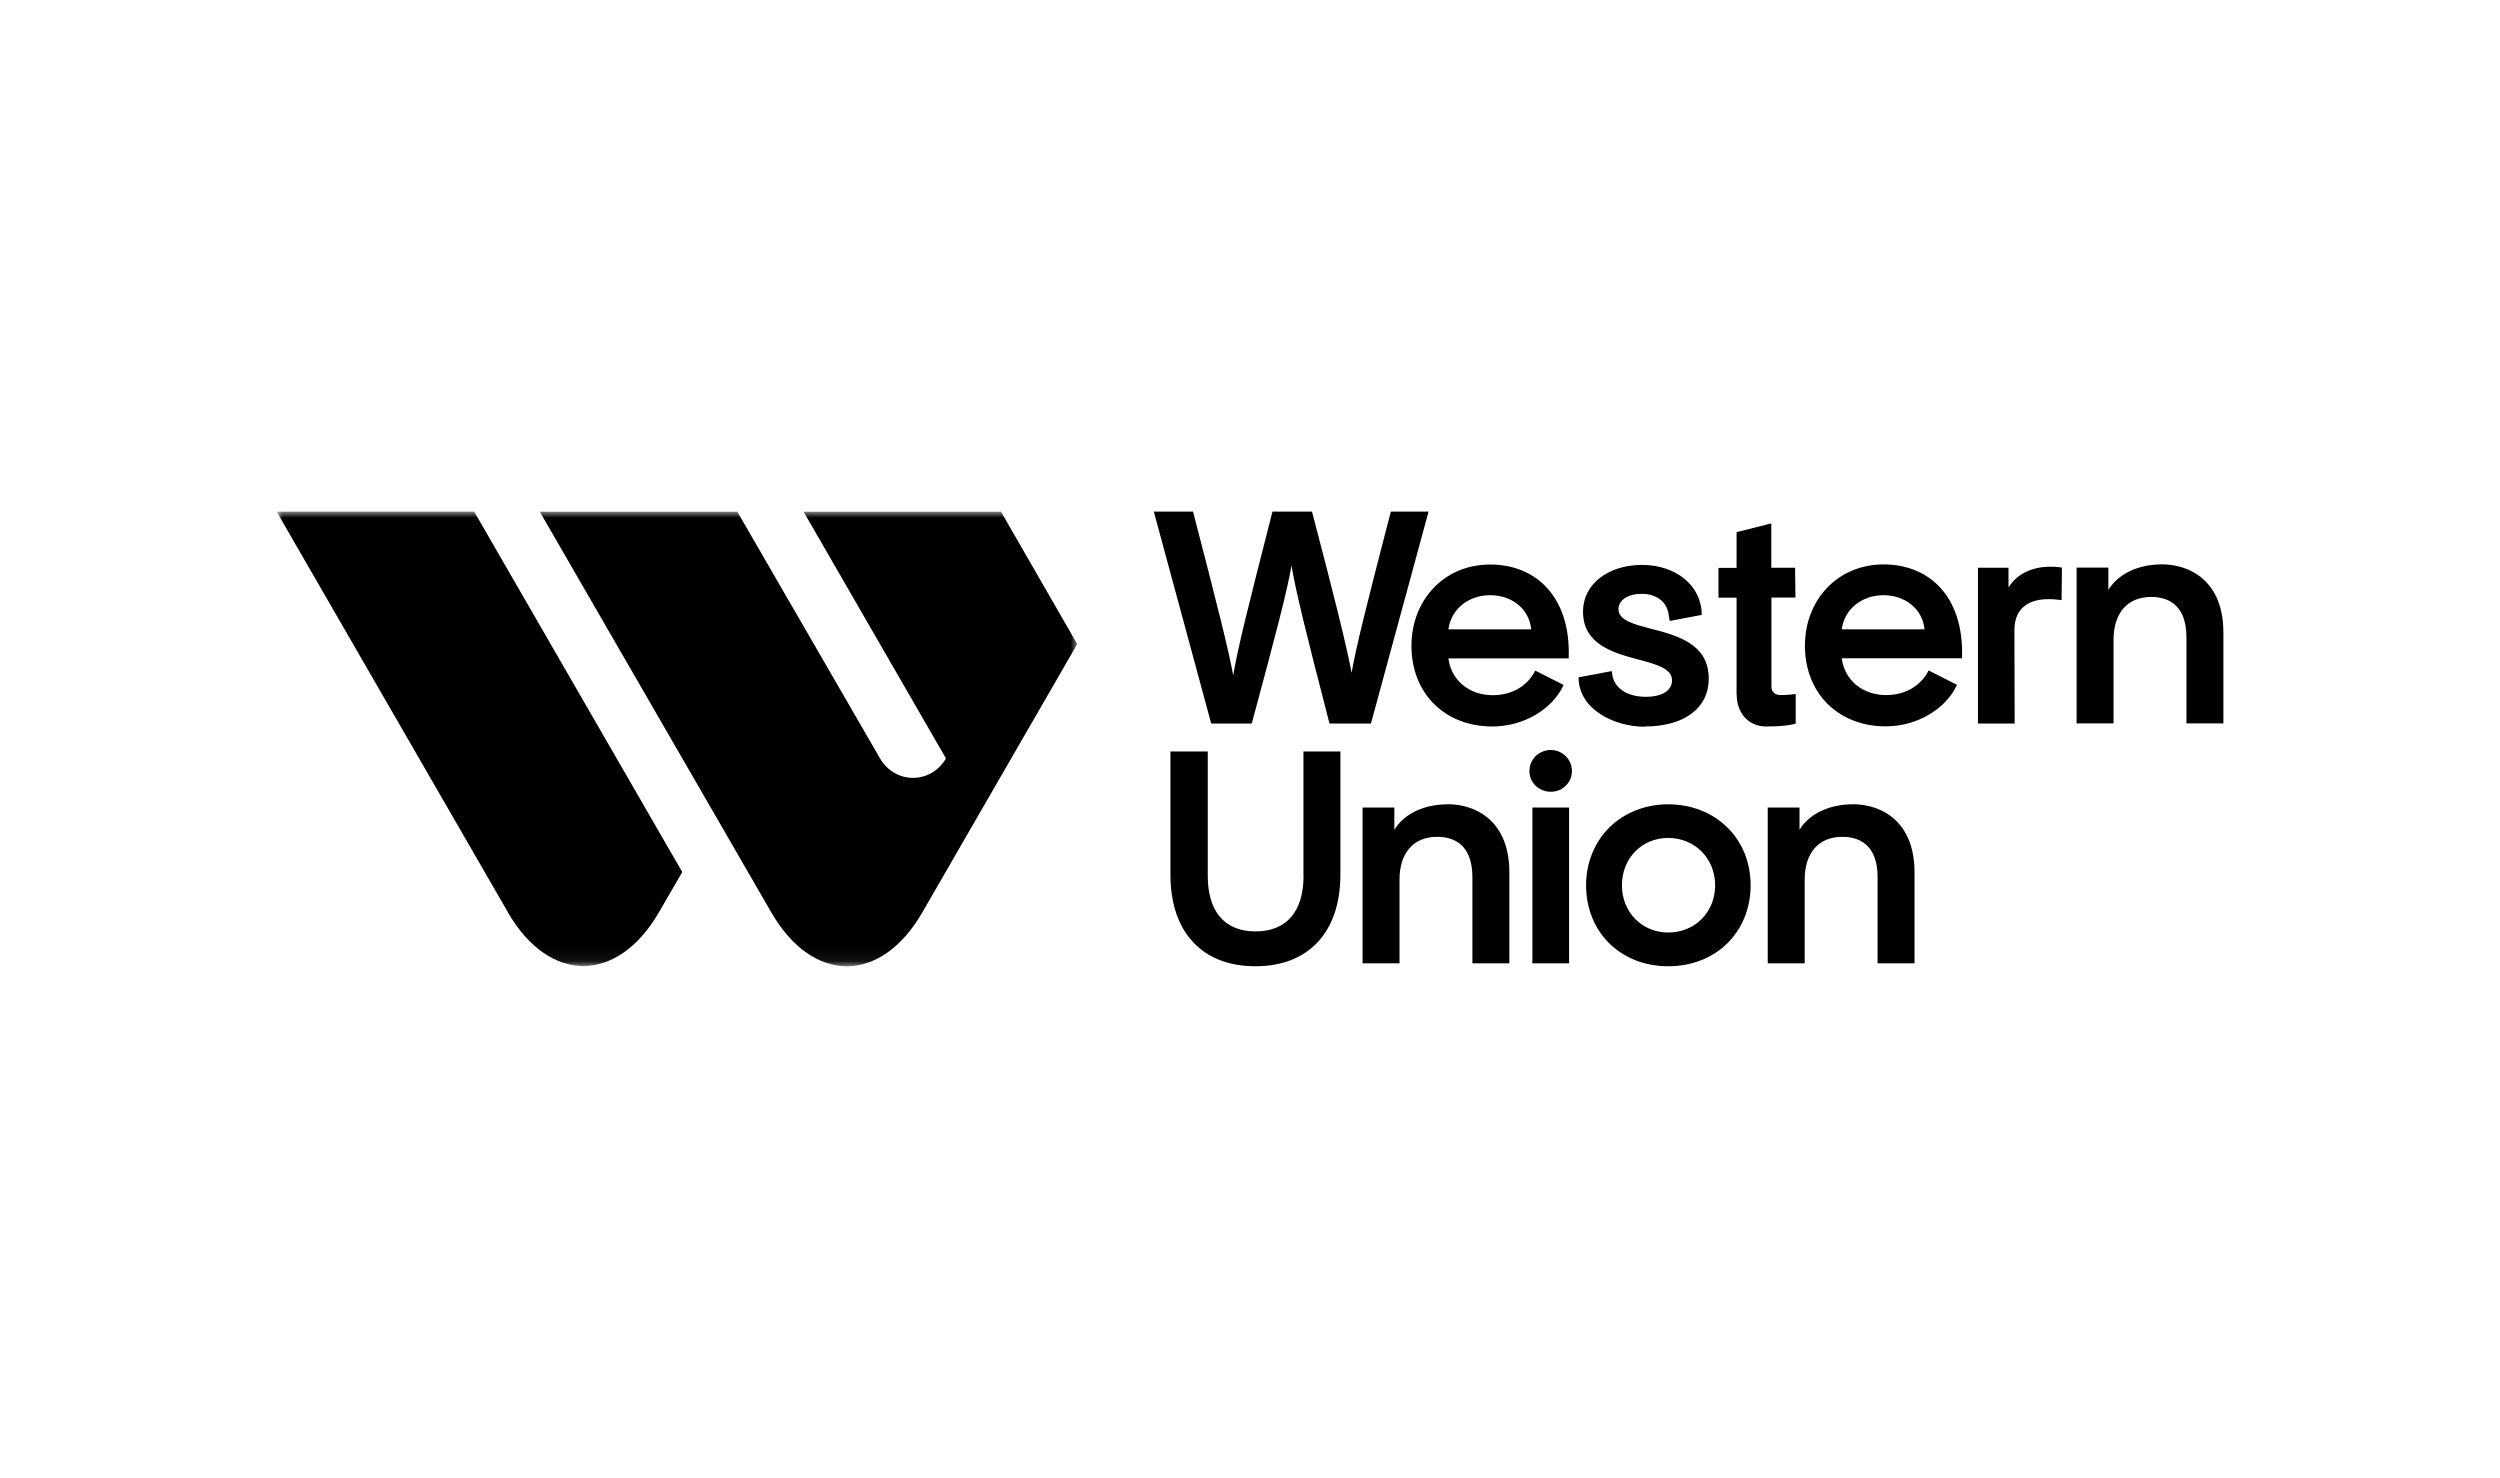 <?xml version="1.0" encoding="UTF-8"?>
<svg xmlns="http://www.w3.org/2000/svg" xmlns:xlink="http://www.w3.org/1999/xlink" id="Layer_1" data-name="Layer 1" viewBox="0 0 203 120">
  <defs>
    <style>
      .cls-1 {
        mask: url(#mask);
      }

      .cls-2 {
        fill-rule: evenodd;
      }

      .cls-3 {
        fill: #fff;
      }
    </style>
    <mask id="mask" x="22.45" y="41.54" width="65.03" height="36.92" maskUnits="userSpaceOnUse">
      <g id="b">
        <g id="use1">
          <path id="a" class="cls-3" d="M22.46,41.54h65.02v36.91H22.46v-36.91Z"></path>
        </g>
      </g>
    </mask>
  </defs>
  <g class="cls-1">
    <path id="path1" class="cls-2" d="M41.23,74.07c3.38,5.83,8.9,5.83,12.28,0l1.89-3.26-16.9-29.27h-16.04l18.78,32.53M76.82,61.57c-1.23,2.13-4.14,2.12-5.37,0l-11.58-20.02h-16.04l18.8,32.54c3.38,5.83,8.89,5.83,12.26,0l12.58-21.79-6.19-10.75h-16.03l11.56,20.03"></path>
  </g>
  <path id="path2" class="cls-2" d="M98.35,58.75h3.29l.03-.1c2.03-7.53,2.86-10.74,3.2-12.73.33,1.99,1.12,5.25,3.06,12.73l.03.1h3.36l4.68-17.21h-3.06l-.03.1c-2.03,7.81-2.81,10.98-3.16,12.99-.41-2.17-1.29-5.74-3.19-12.99l-.03-.1h-3.2l-.03.1c-1.98,7.74-2.81,11.05-3.16,13.2-.39-2.1-1.26-5.57-3.24-13.2l-.03-.1h-3.18l4.63,17.1.03.1M121,48.33c1.81,0,3.19,1.16,3.33,2.77h-6.72c.21-1.62,1.61-2.77,3.39-2.77h0ZM121.19,58.99c2.49,0,4.84-1.36,5.78-3.37l-2.27-1.15h-.05s-.04.08-.04.08c-.28.57-1.28,1.9-3.4,1.9-1.92,0-3.38-1.22-3.6-2.99h9.77v-.14c.07-2.41-.59-4.39-1.89-5.72-1.13-1.15-2.68-1.76-4.49-1.76s-3.42.67-4.59,1.9c-1.16,1.21-1.8,2.88-1.8,4.7,0,3.86,2.7,6.55,6.57,6.55h0ZM133.56,58.99c3.2,0,5.19-1.49,5.19-3.88,0-2.84-2.58-3.51-4.66-4.05-1.43-.37-2.67-.69-2.67-1.6,0-.73.77-1.24,1.88-1.24,1.21,0,2.05.64,2.19,1.67l.09.52h.06s2.54-.48,2.54-.48c0-2.39-2.11-4.06-4.85-4.06s-4.79,1.56-4.79,3.79c0,2.69,2.5,3.36,4.52,3.9,1.46.39,2.71.73,2.71,1.68,0,.83-.81,1.34-2.12,1.34-1.57,0-2.62-.73-2.75-1.9l-.02-.19-2.7.51c0,2.61,2.92,4.01,5.37,4.01M141.02,56.41c0,1.42.9,2.58,2.39,2.58,1.85,0,2.4-.24,2.4-.24v-2.4s-.56.09-1.23.09c-.44,0-.74-.26-.74-.66v-7.26h1.95l-.03-2.42h-1.93v-3.6l-2.82.71v2.9h-1.47v2.42s1.47,0,1.47,0v7.89M163.09,47.7v-1.6h-2.48v12.65h2.98l-.02-7.74c.04-.78.3-1.38.78-1.77.63-.52,1.6-.7,2.89-.53l.16.02.03-2.64-.12-.02c-1.78-.24-3.4.3-4.21,1.62"></path>
  <path class="cls-2" d="M175.5,45.83c-1.79,0-3.47.71-4.3,2.07v-1.81h-2.58v12.65h3v-6.79c0-2.18,1.14-3.48,3.05-3.48,1.31,0,2.87.57,2.87,3.29v6.98h3v-7.39c0-4.08-2.61-5.53-5.05-5.53"></path>
  <path class="cls-2" d="M105.85,71.1c0,2.92-1.39,4.53-3.9,4.53s-3.88-1.61-3.88-4.53v-10.08h-3.03v10.01c0,4.66,2.58,7.43,6.9,7.43s6.9-2.78,6.9-7.43v-10.01h-3v10.08"></path>
  <path id="path4" class="cls-2" d="M117.52,65.31c-1.79,0-3.47.71-4.3,2.07v-1.81h-2.58v12.65h3v-6.79c0-2.18,1.14-3.48,3.05-3.48,1.31,0,2.87.57,2.87,3.29v6.98h3v-7.39c0-4.08-2.61-5.53-5.05-5.53M124.43,78.22h2.98v-12.65h-2.98v12.65Z"></path>
  <path class="cls-2" d="M125.93,60.9c-.97,0-1.74.75-1.74,1.71s.78,1.68,1.74,1.68,1.71-.76,1.71-1.68c0-.94-.77-1.71-1.71-1.71"></path>
  <path class="cls-2" d="M140.25,67.18c-1.23-1.21-2.93-1.87-4.79-1.87s-3.55.67-4.77,1.87c-1.22,1.21-1.9,2.88-1.9,4.7,0,3.81,2.8,6.58,6.67,6.58s6.69-2.77,6.69-6.58c0-1.83-.67-3.5-1.9-4.7ZM135.46,75.72c-2.14,0-3.76-1.65-3.76-3.84s1.62-3.84,3.76-3.84,3.81,1.65,3.81,3.84-1.64,3.84-3.81,3.84Z"></path>
  <path id="path6" class="cls-2" d="M150.42,65.31c-1.79,0-3.47.71-4.3,2.07v-1.81h-2.58v12.65h3v-6.79c0-2.18,1.14-3.48,3.05-3.48,1.31,0,2.87.57,2.87,3.29v6.98h3v-7.39c0-4.08-2.61-5.53-5.05-5.53M149.55,51.1c.21-1.62,1.61-2.77,3.39-2.77s3.19,1.16,3.33,2.77h-6.72,0ZM152.95,45.83c-1.79,0-3.42.67-4.59,1.9-1.16,1.21-1.8,2.88-1.8,4.7,0,3.86,2.7,6.55,6.57,6.55,2.49,0,4.84-1.36,5.78-3.37l-2.27-1.15h-.05s-.04.08-.04.08c-.28.57-1.28,1.9-3.4,1.9-1.92,0-3.38-1.22-3.6-2.99h9.77v-.14c.06-2.41-.59-4.39-1.89-5.72-1.13-1.15-2.68-1.76-4.49-1.76h0Z"></path>
</svg>
